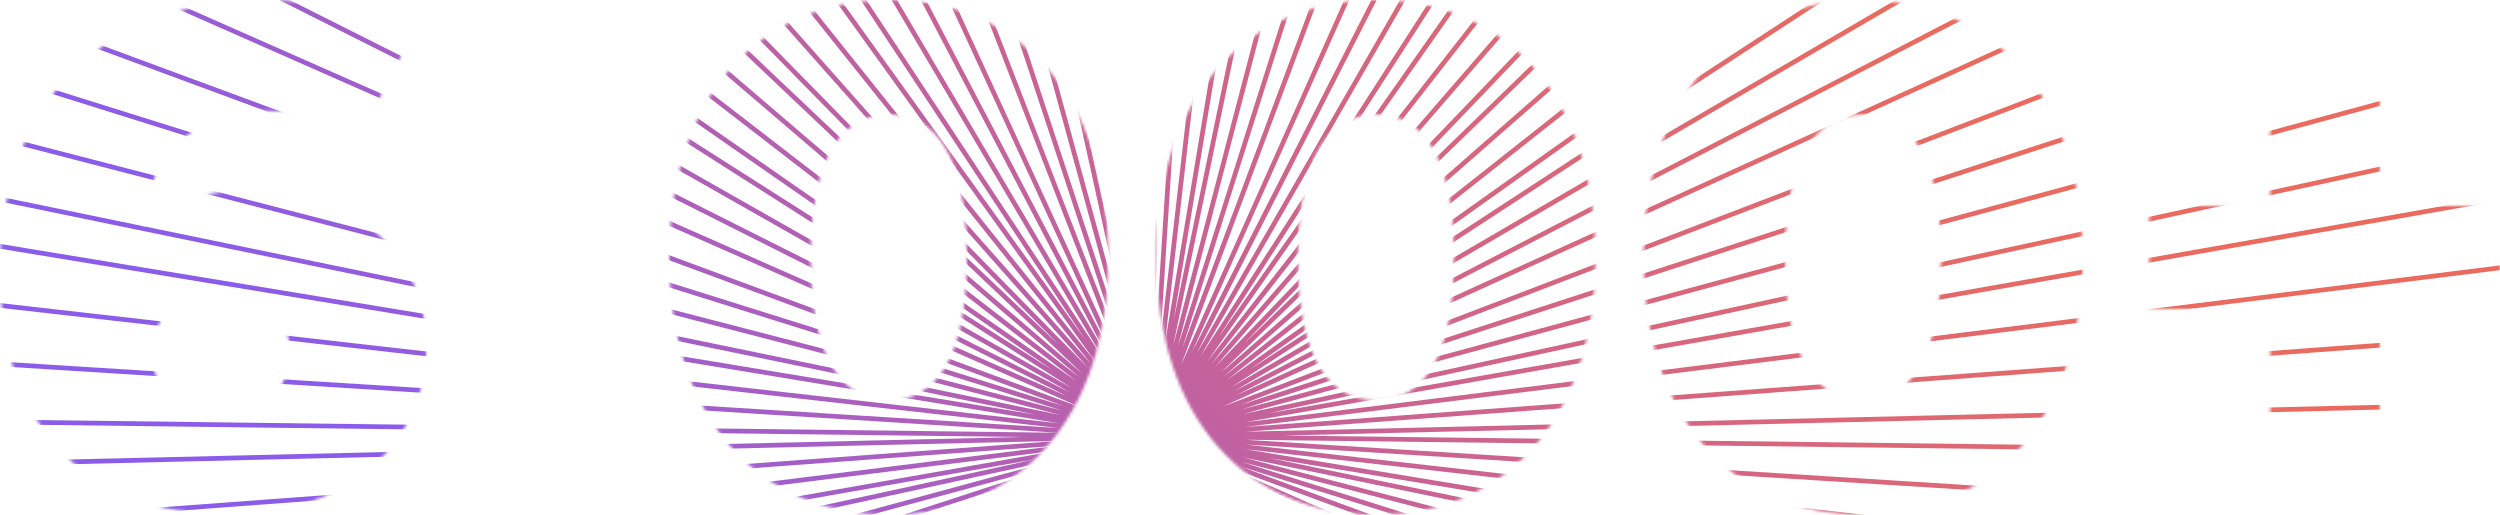 <?xml version="1.0" encoding="UTF-8"?> <svg xmlns="http://www.w3.org/2000/svg" width="874" height="180" viewBox="0 0 874 180" fill="none"> <mask id="mask0_104_1479" style="mask-type:luminance" maskUnits="userSpaceOnUse" x="0" y="0" width="874" height="180"> <path d="M89.065 66.264C121.905 66.264 149.022 87.775 149.022 120.907C149.022 157.005 118.671 180 80.606 180C31.845 180 0 150.824 0 94.698C0 34.368 37.567 0 92.548 0C112.202 0 131.11 4.451 143.798 12.61L125.885 47.72C115.934 40.797 104.987 38.819 93.792 38.819C68.914 38.819 52.245 52.665 49.757 79.121C59.46 70.714 72.645 66.264 89.065 66.264ZM77.621 145.137C91.553 145.137 101.256 136.731 101.256 123.132C101.256 109.533 91.553 101.374 77.372 101.374C63.191 101.374 53.24 110.275 53.24 123.379C53.24 136.484 62.694 145.137 77.621 145.137ZM310.833 180C266.3 180 233.958 147.115 233.958 90C233.958 32.885 266.3 0 310.833 0C355.365 0 387.458 32.885 387.458 90C387.458 147.115 355.116 180 310.833 180ZM310.833 139.945C326.506 139.945 337.95 126.346 337.95 90C337.95 53.654 326.506 40.055 310.833 40.055C295.159 40.055 283.466 53.654 283.466 90C283.466 126.346 294.91 139.945 310.833 139.945ZM481.151 180C436.619 180 404.276 147.115 404.276 90C404.276 32.885 436.619 0 481.151 0C525.684 0 557.777 32.885 557.777 90C557.777 147.115 525.435 180 481.151 180ZM481.151 139.945C496.825 139.945 508.269 126.346 508.269 90C508.269 53.654 496.825 40.055 481.151 40.055C465.478 40.055 453.785 53.654 453.785 90C453.785 126.346 465.229 139.945 481.151 139.945ZM651.453 180C606.92 180 574.578 147.115 574.578 90C574.578 32.885 606.92 0 651.453 0C695.986 0 728.079 32.885 728.079 90C728.079 147.115 695.737 180 651.453 180ZM651.453 139.945C667.127 139.945 678.571 126.346 678.571 90C678.571 53.654 667.127 40.055 651.453 40.055C635.78 40.055 624.087 53.654 624.087 90C624.087 126.346 635.531 139.945 651.453 139.945ZM874 71.951V108.049H831.955V148.846H793.642V108.049H751.349V71.951H793.642V31.154H831.955V71.951H874Z" fill="white"></path> </mask> <g mask="url(#mask0_104_1479)"> <path d="M992.87 159L448.461 152.259L992.754 139.385L992.721 137.737L435.425 150.924L991.328 109.715L991.211 108.066L435.292 149.275L988.392 80.143L988.193 78.495L435.076 147.643L983.963 50.77L983.665 49.138L443.519 144.479L979.419 27.841L979.071 26.226L434.496 144.759L972.337 -1.021L971.889 -2.604L434.065 143.16L963.779 -29.505L963.265 -31.071L433.567 141.577L953.777 -57.494L953.18 -59.027L427.513 142.138L781.916 -19.054L781.237 -20.554L432.108 138.231L772.695 -37.912L771.932 -39.379L431.345 136.781L762.511 -56.291L761.682 -57.708L430.515 135.347L751.415 -74.126L750.503 -75.51L437.034 129.116L742.061 -87.741L741.099 -89.093L428.84 132.907L729.39 -104.521L728.345 -105.807L427.812 131.621L715.872 -120.626L714.778 -121.862L426.684 130.402L701.542 -136.038L700.398 -137.225L434.894 120.149L690.828 -146.604L689.634 -147.758L424.694 128.391L675.221 -160.73L673.96 -161.802L423.417 127.352L658.917 -174.049L657.607 -175.054L422.123 126.297L641.95 -186.51L640.59 -187.466L425.838 118.138L628.167 -195.708L626.774 -196.598L419.652 124.682L610.138 -206.62L608.695 -207.428L418.225 123.858L591.579 -216.593L590.086 -217.335L416.733 123.099L572.522 -225.626L571.013 -226.302L412.868 127.731L609.309 -396.955L607.75 -397.516L413.333 121.715L581.047 -406.631L579.472 -407.142L411.74 121.286L552.321 -414.906L550.712 -415.318L410.148 120.825L523.229 -421.697L521.604 -422.027L410.331 111.825L500.125 -426.016L498.484 -426.28L407.229 120.297L470.52 -430.17L468.878 -430.368L405.587 120.099L440.749 -432.84L439.09 -432.939L403.928 119.984L410.878 -434.01L409.219 -434.027L402.436 107.044L389.482 -433.911L387.824 -433.879L401.092 119.984L359.628 -432.494L357.969 -432.379L399.434 120.132L329.873 -429.576L328.215 -429.379L397.792 120.33L300.318 -425.175L298.676 -424.879L394.607 111.957L277.247 -420.659L275.621 -420.313L394.873 120.907L248.205 -413.604L246.613 -413.175L393.28 121.352L219.545 -405.115L217.97 -404.587L391.705 121.847L191.383 -395.175L189.84 -394.582L392.252 127.847L230.061 -224.373L228.551 -223.681L388.321 123.264L211.087 -215.208L209.61 -214.45L386.845 124.039L192.593 -205.087L191.167 -204.247L385.402 124.863L174.648 -194.06L173.255 -193.153L379.149 118.385L160.948 -184.763L159.588 -183.791L382.981 126.528L144.064 -172.17L142.77 -171.131L381.687 127.566L127.86 -158.719L126.616 -157.631L380.443 128.654L112.352 -144.494L111.158 -143.34L370.143 120.528L101.72 -133.846L100.559 -132.659L378.42 130.649L87.507 -118.335L86.428 -117.082L377.358 131.918L74.105 -102.115L73.094 -100.813L376.33 133.22L61.566 -85.269L60.605 -83.917L368.087 129.495L52.312 -71.571L51.416 -70.186L374.688 135.66L41.332 -53.653L40.519 -52.219L373.875 137.094L31.298 -35.208L30.551 -33.725L373.096 138.544L22.209 -16.269L21.529 -14.769L377.74 142.402L-150.183 -52.829L-150.747 -51.28L371.719 141.94L-159.919 -24.741L-160.433 -23.175L371.255 143.522L-168.245 3.808L-168.66 5.407L370.807 145.105L-175.078 32.72L-175.41 34.336L361.768 144.924L-179.424 55.682L-179.689 57.314L370.259 148.006L-183.603 85.105L-183.802 86.737L370.077 149.638L-186.29 114.709L-186.39 116.341L369.961 151.286L-187.468 144.38L-187.484 146.028L356.925 152.77L-187.368 165.643L-187.335 167.292L369.961 154.121L-185.942 195.314L-185.826 196.962L370.11 155.753L-183.006 224.885L-182.807 226.533L370.309 157.402L-178.578 254.275L-178.279 255.891L361.867 160.55L-174.033 277.204L-173.685 278.803L370.89 160.286L-166.935 306.05L-166.503 307.649L371.338 161.869L-158.393 334.533L-157.862 336.099L371.835 163.435L-148.392 362.522L-147.795 364.072L377.872 162.907L23.469 324.083L24.166 325.583L373.261 166.814L32.691 342.94L33.454 344.407L374.058 168.264L42.874 361.319L43.72 362.737L374.87 169.682L53.97 379.154L54.882 380.539L368.352 175.913L63.325 392.786L64.303 394.121L376.545 172.121L75.996 409.55L77.041 410.836L377.607 173.391L89.53 425.654L90.625 426.891L378.668 174.66L103.843 441.066L105.004 442.253L370.525 184.847L114.558 451.649L115.752 452.786L380.708 176.621L130.165 465.759L131.425 466.83L381.969 177.693L146.485 479.077L147.796 480.083L383.279 178.698L163.436 491.539L164.796 492.495L379.531 186.907L177.219 500.753L178.612 501.643L385.717 180.363L195.247 511.649L196.69 512.456L387.177 181.154L213.807 521.621L215.299 522.363L388.653 181.929L232.864 530.654L234.373 531.33L392.534 177.297L196.076 701.984L197.636 702.561L392.053 183.297L224.339 711.676L225.914 712.171L393.629 183.792L253.065 719.934L254.674 720.347L395.238 184.204L282.156 726.726L283.782 727.072L395.072 193.171L305.26 731.044L306.902 731.325L398.157 184.764L334.866 735.198L336.508 735.396L399.799 184.913L364.654 737.869L366.296 737.984L401.457 185.044L394.508 739.039L396.166 739.055L402.95 198L415.903 738.94L417.562 738.907L404.31 185.028L445.758 737.522L447.416 737.407L405.952 184.88L475.529 734.605L477.171 734.407L407.61 184.698L505.085 730.204L506.71 729.907L410.795 193.121L528.139 725.687L529.764 725.341L410.513 184.121L557.18 718.649L558.789 718.204L412.105 183.676L585.84 710.143L587.416 709.616L413.697 183.198L614.003 700.204L615.562 699.61L413.15 177.198L575.325 529.401L576.834 528.726L417.064 181.764L594.299 520.237L595.775 519.478L418.524 180.973L612.792 510.116L614.219 509.292L419.967 180.165L630.738 499.088L632.131 498.182L426.236 186.627L644.454 489.792L645.798 488.836L422.422 178.517L661.322 477.198L662.616 476.16L423.699 177.462L677.526 463.748L678.77 462.66L424.959 176.374L693.034 449.522L694.228 448.385L435.226 184.484L703.682 438.874L704.826 437.687L426.966 174.38L717.879 423.363L718.957 422.11L428.027 173.11L731.28 407.143L732.292 405.858L429.072 171.825L743.819 390.297L744.781 388.945L437.282 175.517L753.091 376.599L753.97 375.215L430.714 169.385L764.054 358.682L764.866 357.248L431.527 167.951L774.088 340.237L774.834 338.753L432.273 166.468L783.177 321.297L783.857 319.797L427.629 162.61L955.569 357.858L956.149 356.308L433.683 163.088L965.321 329.77L965.819 328.204L434.148 161.506L973.631 301.22L974.045 299.621L434.579 159.924L980.464 272.308L980.812 270.693L443.618 160.105L984.809 249.347L985.075 247.715L435.126 157.022L988.989 219.924L989.188 218.292L435.292 155.391L991.676 190.336L991.792 188.687L435.425 153.742L992.853 160.649L992.87 159Z" fill="url(#paint0_linear_104_1479)"></path> </g> <defs> <linearGradient id="paint0_linear_104_1479" x1="267.312" y1="284.242" x2="603.762" y2="-47.194" gradientUnits="userSpaceOnUse"> <stop stop-color="#8B5BE9"></stop> <stop offset="0.51" stop-color="#C96395"></stop> <stop offset="1" stop-color="#EA6A5F"></stop> </linearGradient> </defs> </svg> 